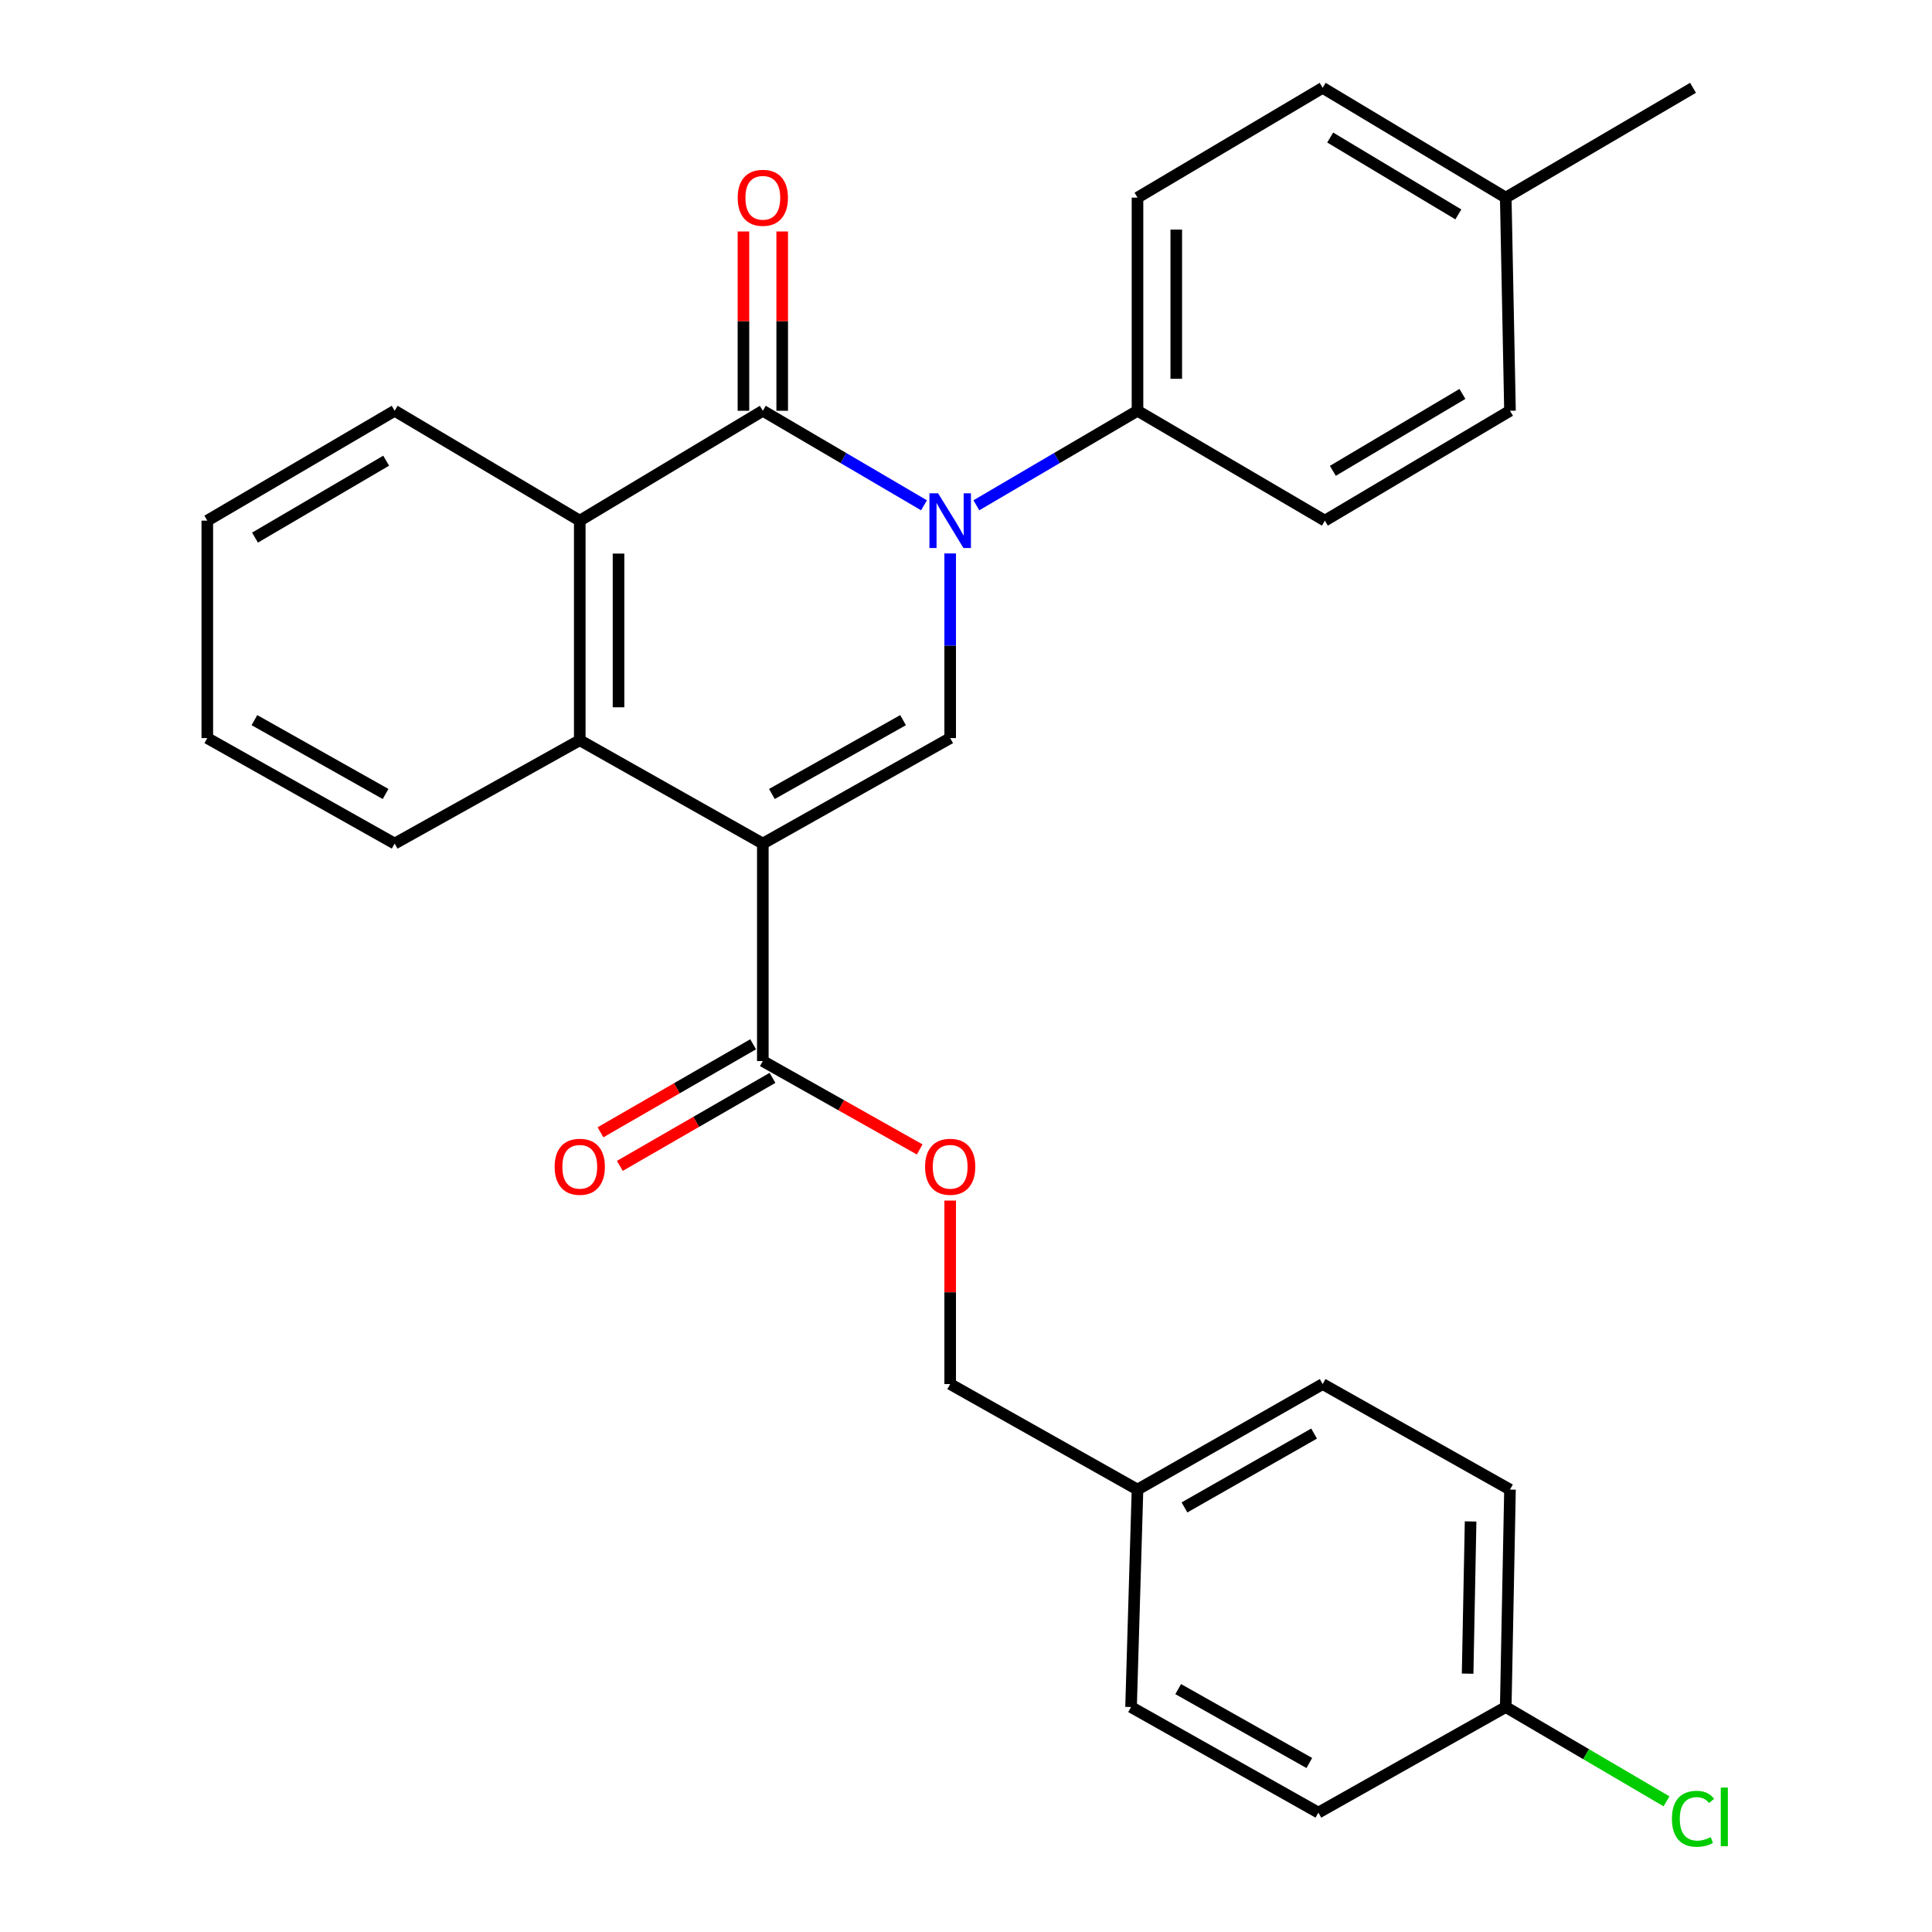 <?xml version='1.0' encoding='iso-8859-1'?>
<svg version='1.1' baseProfile='full'
              xmlns='http://www.w3.org/2000/svg'
                      xmlns:rdkit='http://www.rdkit.org/xml'
                      xmlns:xlink='http://www.w3.org/1999/xlink'
                  xml:space='preserve'
width='1000px' height='1000px' viewBox='0 0 1000 1000'>
<!-- END OF HEADER -->
<rect style='opacity:1.0;fill:#FFFFFF;stroke:none' width='1000' height='1000' x='0' y='0'> </rect>
<path class='bond-2' d='M 394.835,436.635 L 491.813,382.037' style='fill:none;fill-rule:evenodd;stroke:#000000;stroke-width:6px;stroke-linecap:butt;stroke-linejoin:miter;stroke-opacity:1' />
<path class='bond-2' d='M 399.538,410.961 L 467.423,372.743' style='fill:none;fill-rule:evenodd;stroke:#000000;stroke-width:6px;stroke-linecap:butt;stroke-linejoin:miter;stroke-opacity:1' />
<path class='bond-3' d='M 394.835,436.635 L 300.085,383.141' style='fill:none;fill-rule:evenodd;stroke:#000000;stroke-width:6px;stroke-linecap:butt;stroke-linejoin:miter;stroke-opacity:1' />
<path class='bond-5' d='M 394.835,436.635 L 394.835,549.208' style='fill:none;fill-rule:evenodd;stroke:#000000;stroke-width:6px;stroke-linecap:butt;stroke-linejoin:miter;stroke-opacity:1' />
<path class='bond-0' d='M 491.813,286.46 L 491.813,334.248' style='fill:none;fill-rule:evenodd;stroke:#0000FF;stroke-width:6px;stroke-linecap:butt;stroke-linejoin:miter;stroke-opacity:1' />
<path class='bond-0' d='M 491.813,334.248 L 491.813,382.037' style='fill:none;fill-rule:evenodd;stroke:#000000;stroke-width:6px;stroke-linecap:butt;stroke-linejoin:miter;stroke-opacity:1' />
<path class='bond-6' d='M 505.363,261.538 L 547.066,237.076' style='fill:none;fill-rule:evenodd;stroke:#0000FF;stroke-width:6px;stroke-linecap:butt;stroke-linejoin:miter;stroke-opacity:1' />
<path class='bond-6' d='M 547.066,237.076 L 588.769,212.614' style='fill:none;fill-rule:evenodd;stroke:#000000;stroke-width:6px;stroke-linecap:butt;stroke-linejoin:miter;stroke-opacity:1' />
<path class='bond-28' d='M 478.262,261.54 L 436.549,237.077' style='fill:none;fill-rule:evenodd;stroke:#0000FF;stroke-width:6px;stroke-linecap:butt;stroke-linejoin:miter;stroke-opacity:1' />
<path class='bond-28' d='M 436.549,237.077 L 394.835,212.614' style='fill:none;fill-rule:evenodd;stroke:#000000;stroke-width:6px;stroke-linecap:butt;stroke-linejoin:miter;stroke-opacity:1' />
<path class='bond-1' d='M 394.835,212.614 L 300.085,269.486' style='fill:none;fill-rule:evenodd;stroke:#000000;stroke-width:6px;stroke-linecap:butt;stroke-linejoin:miter;stroke-opacity:1' />
<path class='bond-7' d='M 404.867,212.614 L 404.867,166.213' style='fill:none;fill-rule:evenodd;stroke:#000000;stroke-width:6px;stroke-linecap:butt;stroke-linejoin:miter;stroke-opacity:1' />
<path class='bond-7' d='M 404.867,166.213 L 404.867,119.811' style='fill:none;fill-rule:evenodd;stroke:#FF0000;stroke-width:6px;stroke-linecap:butt;stroke-linejoin:miter;stroke-opacity:1' />
<path class='bond-7' d='M 384.802,212.614 L 384.802,166.213' style='fill:none;fill-rule:evenodd;stroke:#000000;stroke-width:6px;stroke-linecap:butt;stroke-linejoin:miter;stroke-opacity:1' />
<path class='bond-7' d='M 384.802,166.213 L 384.802,119.811' style='fill:none;fill-rule:evenodd;stroke:#FF0000;stroke-width:6px;stroke-linecap:butt;stroke-linejoin:miter;stroke-opacity:1' />
<path class='bond-4' d='M 300.085,383.141 L 300.085,269.486' style='fill:none;fill-rule:evenodd;stroke:#000000;stroke-width:6px;stroke-linecap:butt;stroke-linejoin:miter;stroke-opacity:1' />
<path class='bond-4' d='M 320.15,366.092 L 320.15,286.534' style='fill:none;fill-rule:evenodd;stroke:#000000;stroke-width:6px;stroke-linecap:butt;stroke-linejoin:miter;stroke-opacity:1' />
<path class='bond-19' d='M 300.085,383.141 L 204.277,436.635' style='fill:none;fill-rule:evenodd;stroke:#000000;stroke-width:6px;stroke-linecap:butt;stroke-linejoin:miter;stroke-opacity:1' />
<path class='bond-20' d='M 300.085,269.486 L 204.277,212.614' style='fill:none;fill-rule:evenodd;stroke:#000000;stroke-width:6px;stroke-linecap:butt;stroke-linejoin:miter;stroke-opacity:1' />
<path class='bond-8' d='M 394.835,549.208 L 435.432,572.078' style='fill:none;fill-rule:evenodd;stroke:#000000;stroke-width:6px;stroke-linecap:butt;stroke-linejoin:miter;stroke-opacity:1' />
<path class='bond-8' d='M 435.432,572.078 L 476.03,594.948' style='fill:none;fill-rule:evenodd;stroke:#FF0000;stroke-width:6px;stroke-linecap:butt;stroke-linejoin:miter;stroke-opacity:1' />
<path class='bond-9' d='M 389.823,540.517 L 350.316,563.296' style='fill:none;fill-rule:evenodd;stroke:#000000;stroke-width:6px;stroke-linecap:butt;stroke-linejoin:miter;stroke-opacity:1' />
<path class='bond-9' d='M 350.316,563.296 L 310.809,586.076' style='fill:none;fill-rule:evenodd;stroke:#FF0000;stroke-width:6px;stroke-linecap:butt;stroke-linejoin:miter;stroke-opacity:1' />
<path class='bond-9' d='M 399.846,557.899 L 360.338,580.678' style='fill:none;fill-rule:evenodd;stroke:#000000;stroke-width:6px;stroke-linecap:butt;stroke-linejoin:miter;stroke-opacity:1' />
<path class='bond-9' d='M 360.338,580.678 L 320.831,603.458' style='fill:none;fill-rule:evenodd;stroke:#FF0000;stroke-width:6px;stroke-linecap:butt;stroke-linejoin:miter;stroke-opacity:1' />
<path class='bond-10' d='M 588.769,212.614 L 588.769,102.293' style='fill:none;fill-rule:evenodd;stroke:#000000;stroke-width:6px;stroke-linecap:butt;stroke-linejoin:miter;stroke-opacity:1' />
<path class='bond-10' d='M 608.834,196.066 L 608.834,118.841' style='fill:none;fill-rule:evenodd;stroke:#000000;stroke-width:6px;stroke-linecap:butt;stroke-linejoin:miter;stroke-opacity:1' />
<path class='bond-11' d='M 588.769,212.614 L 685.748,269.486' style='fill:none;fill-rule:evenodd;stroke:#000000;stroke-width:6px;stroke-linecap:butt;stroke-linejoin:miter;stroke-opacity:1' />
<path class='bond-12' d='M 491.813,621.413 L 491.813,668.901' style='fill:none;fill-rule:evenodd;stroke:#FF0000;stroke-width:6px;stroke-linecap:butt;stroke-linejoin:miter;stroke-opacity:1' />
<path class='bond-12' d='M 491.813,668.901 L 491.813,716.39' style='fill:none;fill-rule:evenodd;stroke:#000000;stroke-width:6px;stroke-linecap:butt;stroke-linejoin:miter;stroke-opacity:1' />
<path class='bond-15' d='M 588.769,102.293 L 684.611,45.455' style='fill:none;fill-rule:evenodd;stroke:#000000;stroke-width:6px;stroke-linecap:butt;stroke-linejoin:miter;stroke-opacity:1' />
<path class='bond-16' d='M 685.748,269.486 L 781.567,212.614' style='fill:none;fill-rule:evenodd;stroke:#000000;stroke-width:6px;stroke-linecap:butt;stroke-linejoin:miter;stroke-opacity:1' />
<path class='bond-16' d='M 689.88,243.701 L 756.953,203.891' style='fill:none;fill-rule:evenodd;stroke:#000000;stroke-width:6px;stroke-linecap:butt;stroke-linejoin:miter;stroke-opacity:1' />
<path class='bond-14' d='M 491.813,716.39 L 588.769,770.999' style='fill:none;fill-rule:evenodd;stroke:#000000;stroke-width:6px;stroke-linecap:butt;stroke-linejoin:miter;stroke-opacity:1' />
<path class='bond-13' d='M 779.371,883.561 L 781.567,770.999' style='fill:none;fill-rule:evenodd;stroke:#000000;stroke-width:6px;stroke-linecap:butt;stroke-linejoin:miter;stroke-opacity:1' />
<path class='bond-13' d='M 759.64,866.285 L 761.177,787.492' style='fill:none;fill-rule:evenodd;stroke:#000000;stroke-width:6px;stroke-linecap:butt;stroke-linejoin:miter;stroke-opacity:1' />
<path class='bond-18' d='M 779.371,883.561 L 820.973,907.964' style='fill:none;fill-rule:evenodd;stroke:#000000;stroke-width:6px;stroke-linecap:butt;stroke-linejoin:miter;stroke-opacity:1' />
<path class='bond-18' d='M 820.973,907.964 L 862.576,932.368' style='fill:none;fill-rule:evenodd;stroke:#00CC00;stroke-width:6px;stroke-linecap:butt;stroke-linejoin:miter;stroke-opacity:1' />
<path class='bond-30' d='M 779.371,883.561 L 682.393,938.203' style='fill:none;fill-rule:evenodd;stroke:#000000;stroke-width:6px;stroke-linecap:butt;stroke-linejoin:miter;stroke-opacity:1' />
<path class='bond-23' d='M 588.769,770.999 L 585.436,883.561' style='fill:none;fill-rule:evenodd;stroke:#000000;stroke-width:6px;stroke-linecap:butt;stroke-linejoin:miter;stroke-opacity:1' />
<path class='bond-24' d='M 588.769,770.999 L 684.611,716.39' style='fill:none;fill-rule:evenodd;stroke:#000000;stroke-width:6px;stroke-linecap:butt;stroke-linejoin:miter;stroke-opacity:1' />
<path class='bond-24' d='M 613.079,780.241 L 680.168,742.015' style='fill:none;fill-rule:evenodd;stroke:#000000;stroke-width:6px;stroke-linecap:butt;stroke-linejoin:miter;stroke-opacity:1' />
<path class='bond-31' d='M 684.611,45.455 L 779.371,102.293' style='fill:none;fill-rule:evenodd;stroke:#000000;stroke-width:6px;stroke-linecap:butt;stroke-linejoin:miter;stroke-opacity:1' />
<path class='bond-31' d='M 688.504,71.187 L 754.836,110.974' style='fill:none;fill-rule:evenodd;stroke:#000000;stroke-width:6px;stroke-linecap:butt;stroke-linejoin:miter;stroke-opacity:1' />
<path class='bond-17' d='M 781.567,212.614 L 779.371,102.293' style='fill:none;fill-rule:evenodd;stroke:#000000;stroke-width:6px;stroke-linecap:butt;stroke-linejoin:miter;stroke-opacity:1' />
<path class='bond-25' d='M 779.371,102.293 L 876.305,45.455' style='fill:none;fill-rule:evenodd;stroke:#000000;stroke-width:6px;stroke-linecap:butt;stroke-linejoin:miter;stroke-opacity:1' />
<path class='bond-26' d='M 204.277,436.635 L 107.299,382.037' style='fill:none;fill-rule:evenodd;stroke:#000000;stroke-width:6px;stroke-linecap:butt;stroke-linejoin:miter;stroke-opacity:1' />
<path class='bond-26' d='M 199.574,410.961 L 131.689,372.743' style='fill:none;fill-rule:evenodd;stroke:#000000;stroke-width:6px;stroke-linecap:butt;stroke-linejoin:miter;stroke-opacity:1' />
<path class='bond-29' d='M 204.277,212.614 L 107.299,269.486' style='fill:none;fill-rule:evenodd;stroke:#000000;stroke-width:6px;stroke-linecap:butt;stroke-linejoin:miter;stroke-opacity:1' />
<path class='bond-29' d='M 199.881,238.453 L 131.996,278.263' style='fill:none;fill-rule:evenodd;stroke:#000000;stroke-width:6px;stroke-linecap:butt;stroke-linejoin:miter;stroke-opacity:1' />
<path class='bond-21' d='M 682.393,938.203 L 585.436,883.561' style='fill:none;fill-rule:evenodd;stroke:#000000;stroke-width:6px;stroke-linecap:butt;stroke-linejoin:miter;stroke-opacity:1' />
<path class='bond-21' d='M 677.7,912.527 L 609.831,874.278' style='fill:none;fill-rule:evenodd;stroke:#000000;stroke-width:6px;stroke-linecap:butt;stroke-linejoin:miter;stroke-opacity:1' />
<path class='bond-22' d='M 781.567,770.999 L 684.611,716.39' style='fill:none;fill-rule:evenodd;stroke:#000000;stroke-width:6px;stroke-linecap:butt;stroke-linejoin:miter;stroke-opacity:1' />
<path class='bond-27' d='M 107.299,382.037 L 107.299,269.486' style='fill:none;fill-rule:evenodd;stroke:#000000;stroke-width:6px;stroke-linecap:butt;stroke-linejoin:miter;stroke-opacity:1' />
<path  class='atom-1' d='M 485.553 255.326
L 494.833 270.326
Q 495.753 271.806, 497.233 274.486
Q 498.713 277.166, 498.793 277.326
L 498.793 255.326
L 502.553 255.326
L 502.553 283.646
L 498.673 283.646
L 488.713 267.246
Q 487.553 265.326, 486.313 263.126
Q 485.113 260.926, 484.753 260.246
L 484.753 283.646
L 481.073 283.646
L 481.073 255.326
L 485.553 255.326
' fill='#0000FF'/>
<path  class='atom-8' d='M 381.835 102.373
Q 381.835 95.573, 385.195 91.773
Q 388.555 87.973, 394.835 87.973
Q 401.115 87.973, 404.475 91.773
Q 407.835 95.573, 407.835 102.373
Q 407.835 109.253, 404.435 113.173
Q 401.035 117.053, 394.835 117.053
Q 388.595 117.053, 385.195 113.173
Q 381.835 109.293, 381.835 102.373
M 394.835 113.853
Q 399.155 113.853, 401.475 110.973
Q 403.835 108.053, 403.835 102.373
Q 403.835 96.813, 401.475 94.013
Q 399.155 91.173, 394.835 91.173
Q 390.515 91.173, 388.155 93.973
Q 385.835 96.773, 385.835 102.373
Q 385.835 108.093, 388.155 110.973
Q 390.515 113.853, 394.835 113.853
' fill='#FF0000'/>
<path  class='atom-9' d='M 478.813 603.919
Q 478.813 597.119, 482.173 593.319
Q 485.533 589.519, 491.813 589.519
Q 498.093 589.519, 501.453 593.319
Q 504.813 597.119, 504.813 603.919
Q 504.813 610.799, 501.413 614.719
Q 498.013 618.599, 491.813 618.599
Q 485.573 618.599, 482.173 614.719
Q 478.813 610.839, 478.813 603.919
M 491.813 615.399
Q 496.133 615.399, 498.453 612.519
Q 500.813 609.599, 500.813 603.919
Q 500.813 598.359, 498.453 595.559
Q 496.133 592.719, 491.813 592.719
Q 487.493 592.719, 485.133 595.519
Q 482.813 598.319, 482.813 603.919
Q 482.813 609.639, 485.133 612.519
Q 487.493 615.399, 491.813 615.399
' fill='#FF0000'/>
<path  class='atom-10' d='M 287.085 603.919
Q 287.085 597.119, 290.445 593.319
Q 293.805 589.519, 300.085 589.519
Q 306.365 589.519, 309.725 593.319
Q 313.085 597.119, 313.085 603.919
Q 313.085 610.799, 309.685 614.719
Q 306.285 618.599, 300.085 618.599
Q 293.845 618.599, 290.445 614.719
Q 287.085 610.839, 287.085 603.919
M 300.085 615.399
Q 304.405 615.399, 306.725 612.519
Q 309.085 609.599, 309.085 603.919
Q 309.085 598.359, 306.725 595.559
Q 304.405 592.719, 300.085 592.719
Q 295.765 592.719, 293.405 595.519
Q 291.085 598.319, 291.085 603.919
Q 291.085 609.639, 293.405 612.519
Q 295.765 615.399, 300.085 615.399
' fill='#FF0000'/>
<path  class='atom-19' d='M 865.385 941.402
Q 865.385 934.362, 868.665 930.682
Q 871.985 926.962, 878.265 926.962
Q 884.105 926.962, 887.225 931.082
L 884.585 933.242
Q 882.305 930.242, 878.265 930.242
Q 873.985 930.242, 871.705 933.122
Q 869.465 935.962, 869.465 941.402
Q 869.465 947.002, 871.785 949.882
Q 874.145 952.762, 878.705 952.762
Q 881.825 952.762, 885.465 950.882
L 886.585 953.882
Q 885.105 954.842, 882.865 955.402
Q 880.625 955.962, 878.145 955.962
Q 871.985 955.962, 868.665 952.202
Q 865.385 948.442, 865.385 941.402
' fill='#00CC00'/>
<path  class='atom-19' d='M 890.665 925.242
L 894.345 925.242
L 894.345 955.602
L 890.665 955.602
L 890.665 925.242
' fill='#00CC00'/>
</svg>
